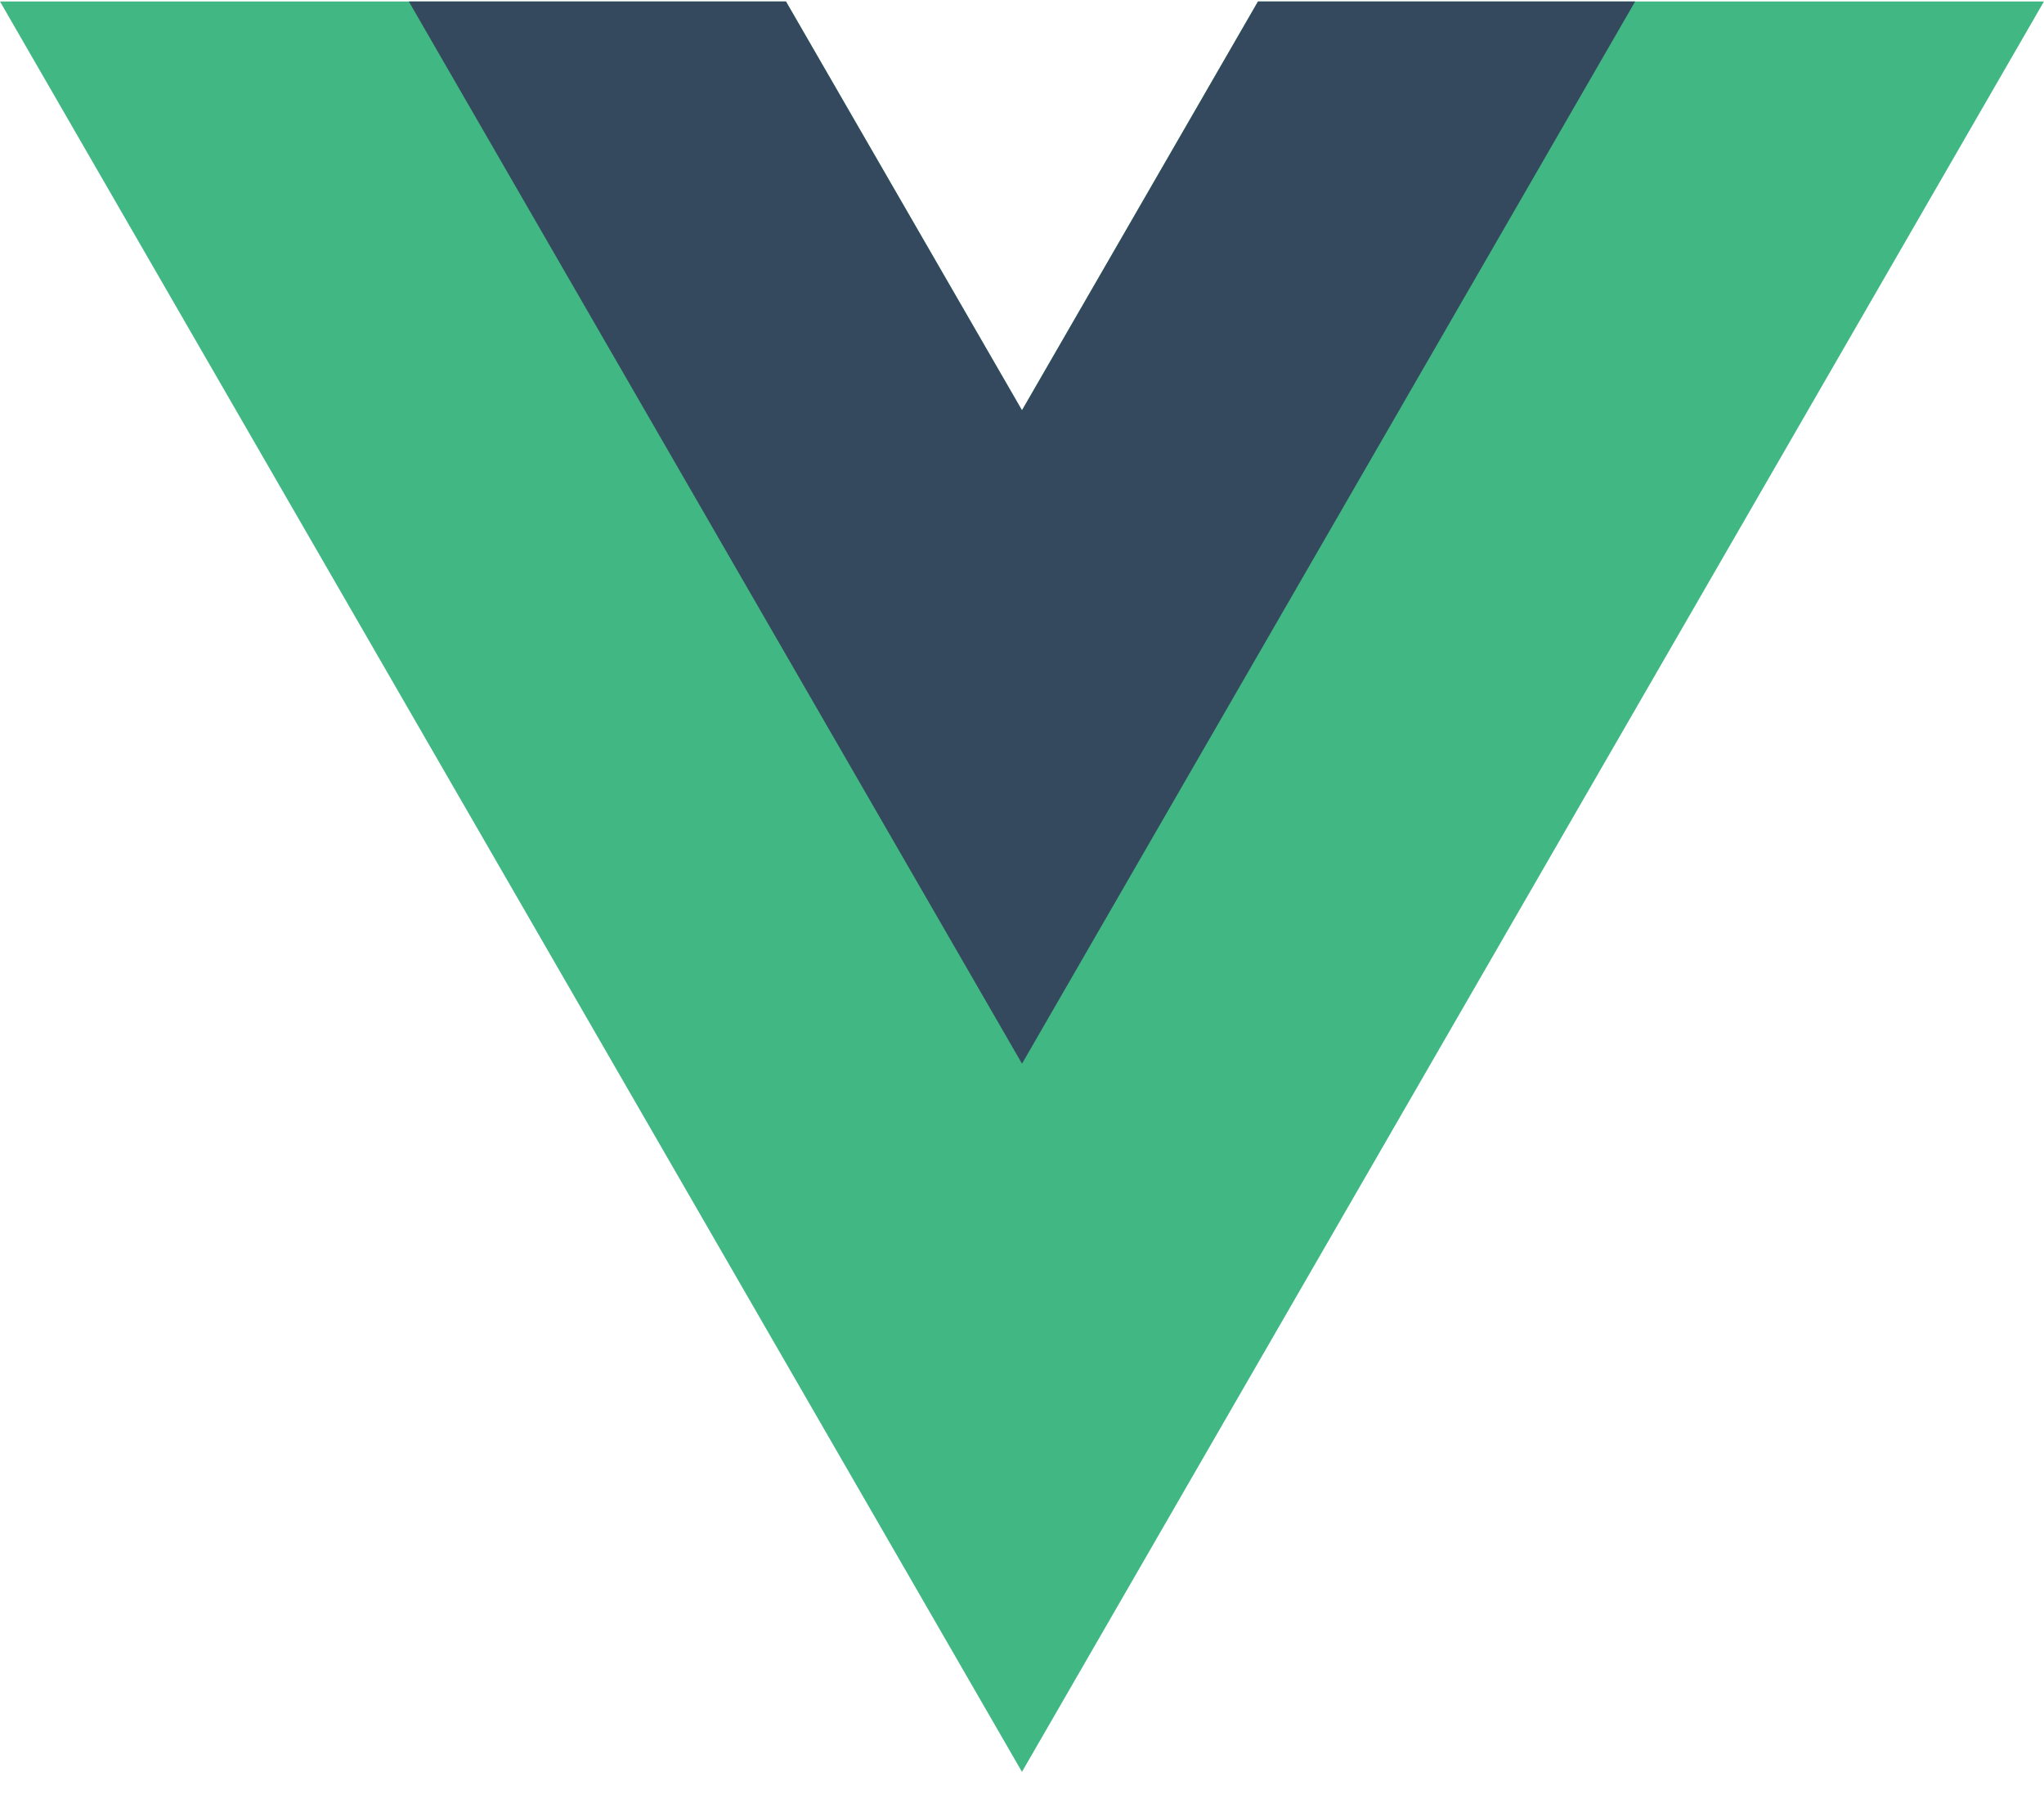 <svg width="50" height="44" viewBox="0 0 50 44" fill="none" xmlns="http://www.w3.org/2000/svg">
<g clip-path="url(#clip0_8001_37972)">
<path d="M30.773 0.036L24.999 10.035L19.226 0.036H0L24.999 43.336L49.999 0.036H30.773Z" fill="#41B883"/>
<path d="M30.773 0.036L25 10.035L19.226 0.036H10L25 26.016L39.999 0.036H30.773Z" fill="#34495E"/>
</g>
<defs>
<clipPath id="clip0_8001_37972">
<rect width="50" height="43.301" fill="white" transform="translate(0 0.035)"/>
</clipPath>
</defs>
</svg>
